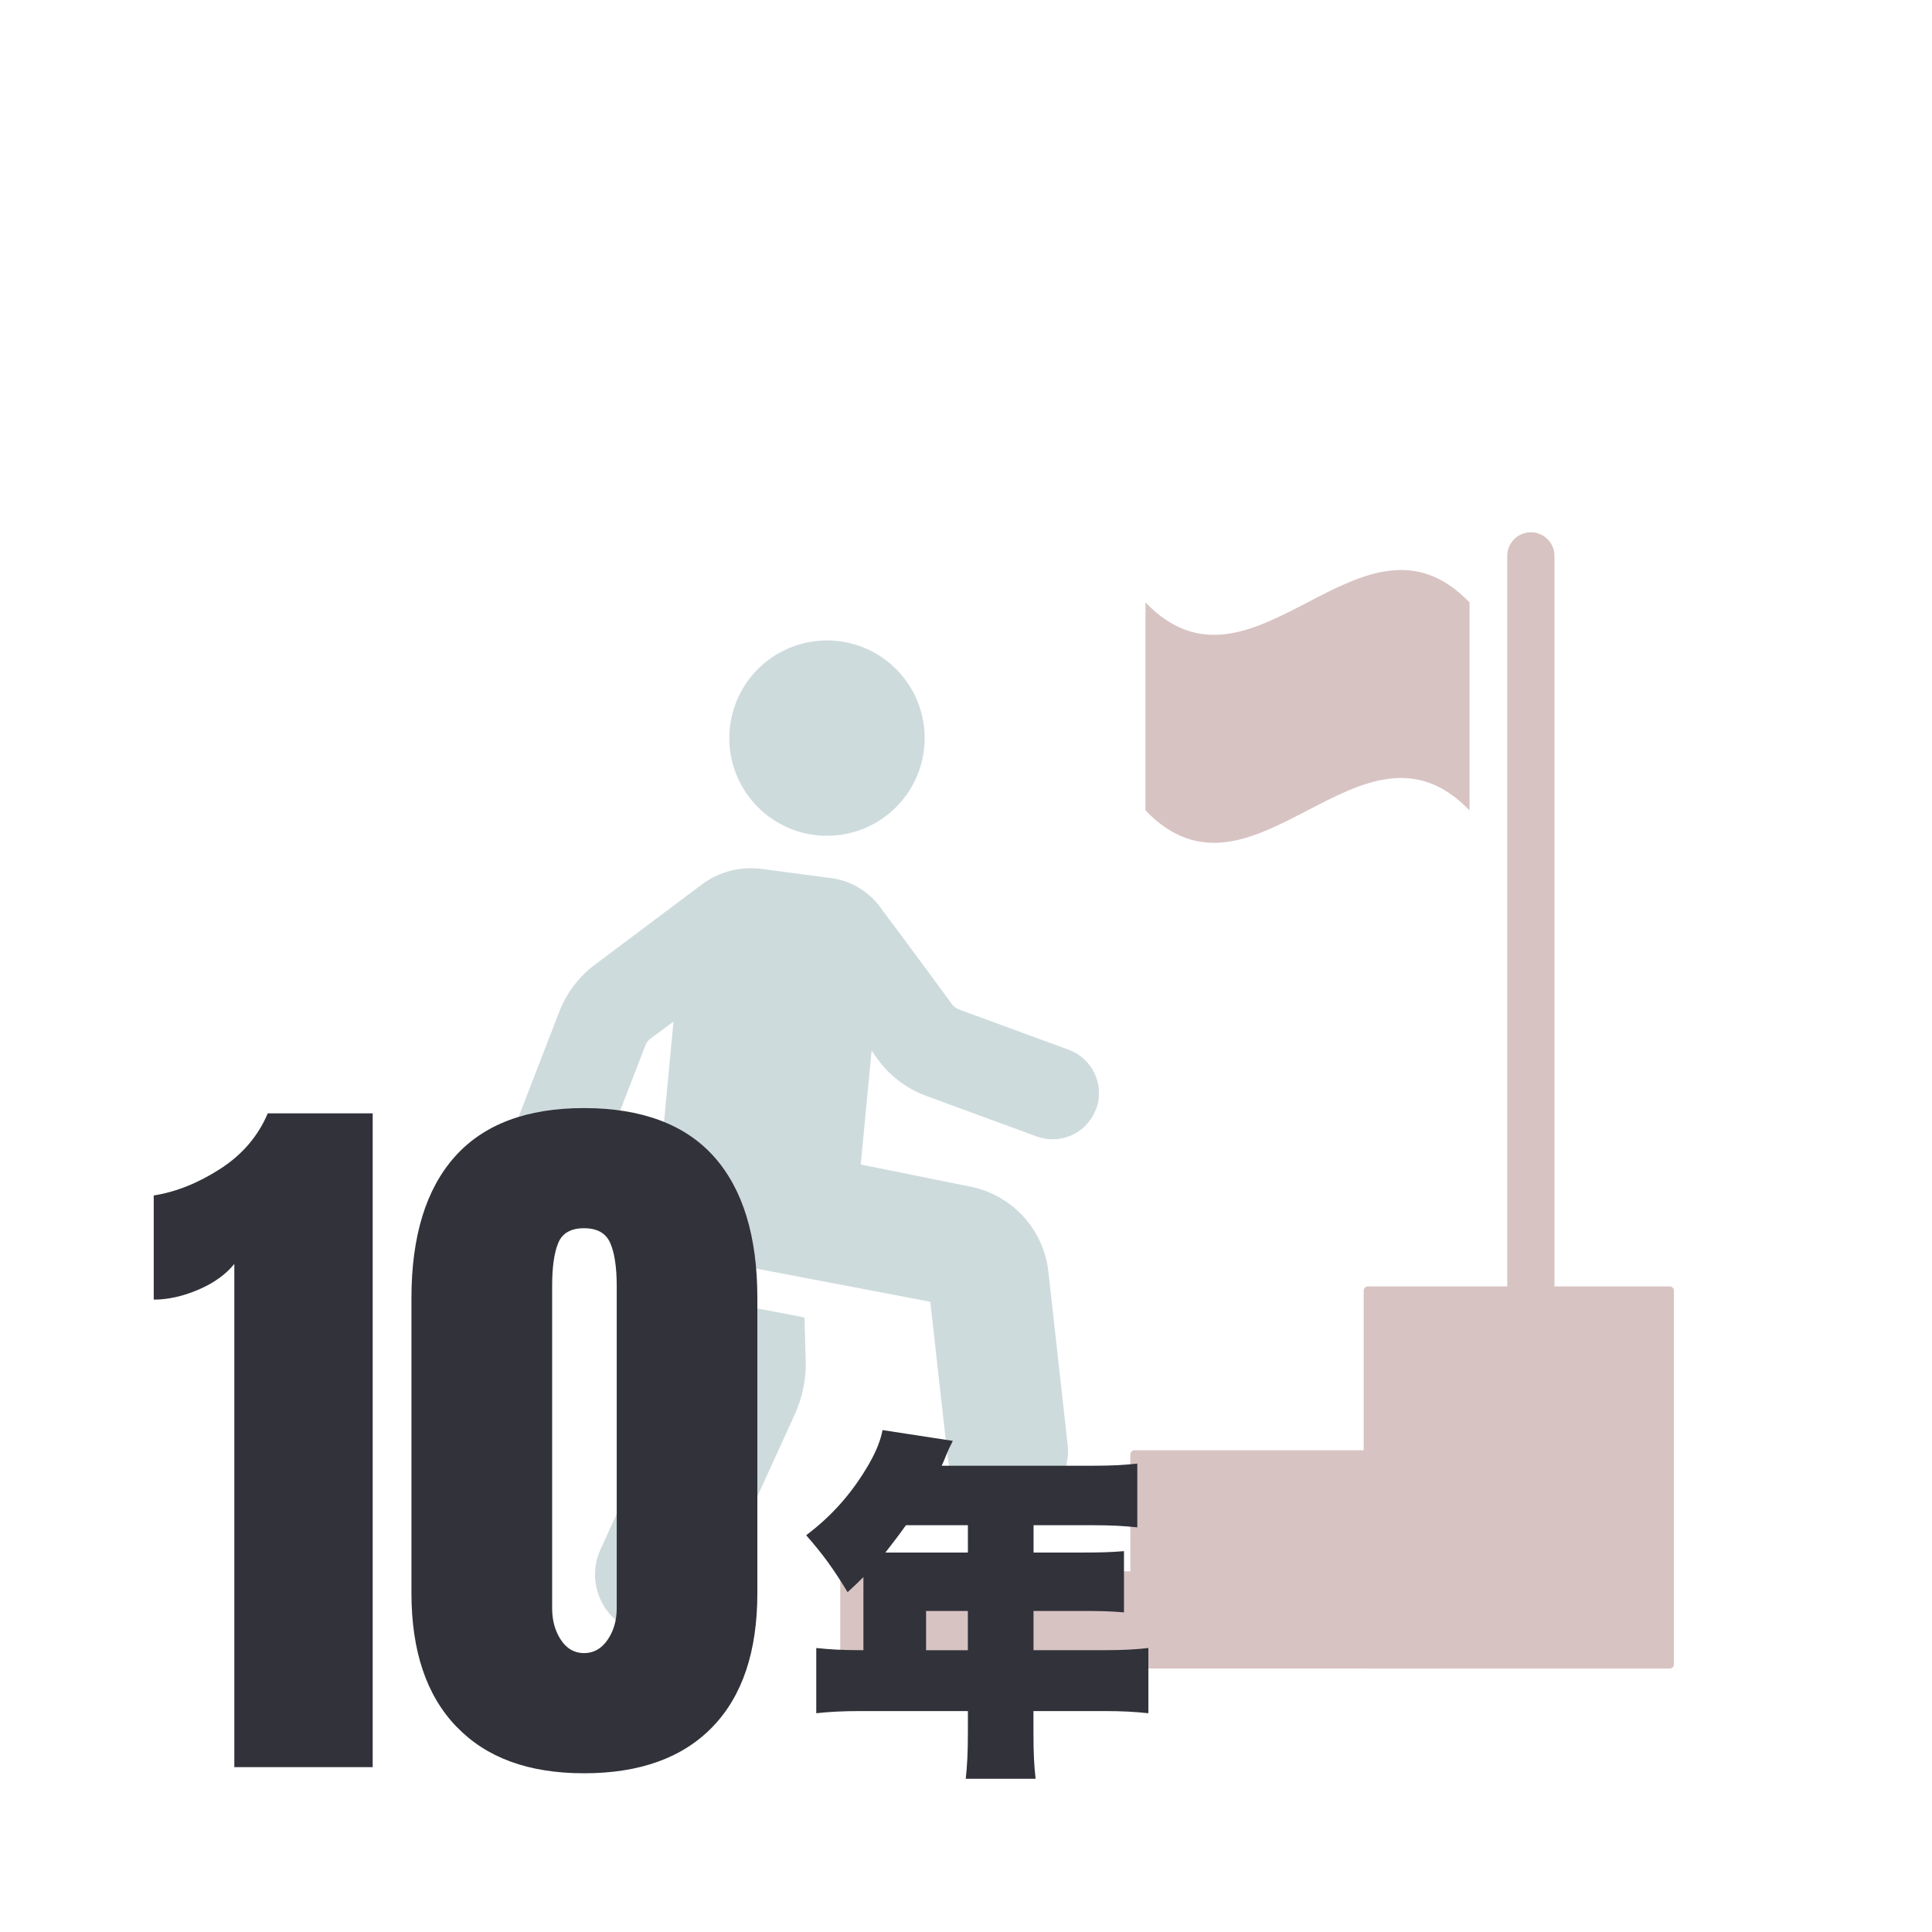 <?xml version="1.0" encoding="UTF-8"?>
<svg id="_レイヤー_2" data-name="レイヤー 2" xmlns="http://www.w3.org/2000/svg" viewBox="0 0 340.43 340.43">
  <defs>
    <style>
      .cls-1 {
        fill: #cedbdd;
      }

      .cls-2 {
        fill: #31323a;
      }

      .cls-3 {
        fill: #fff;
      }

      .cls-4 {
        fill: #d8c3c3;
      }
    </style>
  </defs>
  <g id="_レイヤー_1-2" data-name="レイヤー 1">
    <g>
      <rect class="cls-3" x="0" width="340.43" height="340.43"/>
      <g>
        <g>
          <path class="cls-4" d="M148.81,276.87h53.17c.41,0,.75.34.75.75v15.63c0,.41-.34.75-.75.75h-53.17c-.41,0-.75-.34-.75-.75v-15.63c0-.41.34-.75.75-.75Z"/>
          <path class="cls-4" d="M241.04,226.67h53.17c.41,0,.75.34.75.75v65.84c0,.41-.34.75-.75.75h-53.17c-.41,0-.75-.34-.75-.75v-65.84c0-.41.34-.75.75-.75Z"/>
          <path class="cls-4" d="M199.92,255.54h53.17c.41,0,.75.34.75.75v36.96c0,.41-.34.75-.75.75h-53.17c-.41,0-.75-.34-.75-.75v-36.96c0-.41.34-.75.75-.75Z"/>
        </g>
        <g>
          <path class="cls-4" d="M258.94,142.8c-19.03-19.79-38.07,19.79-57.1,0v-36.65c19.03,19.79,38.07-19.79,57.1,0v36.65Z"/>
          <path class="cls-4" d="M269.75,230.57c-2.3,0-4.16-1.86-4.16-4.16V97.95c0-2.3,1.86-4.16,4.16-4.16s4.16,1.86,4.16,4.16v128.46c0,2.3-1.86,4.16-4.16,4.16Z"/>
        </g>
        <g>
          <g>
            <path class="cls-1" d="M130.59,230c-3.83-.75-7.3-2.24-10.28-4.26l.41,14.61-14.91,32.68c-2.44,5.34-.08,11.65,5.26,14.09,1.43.65,2.93.96,4.41.96,4.04,0,7.9-2.31,9.68-6.22l14.9-32.67c1.34-2.94,2-6.2,1.91-9.43l-.22-7.62-11.18-2.13Z"/>
            <path class="cls-1" d="M193.13,195.4c-1.22,3.32-4.32,5.35-7.64,5.35-.95,0-1.89-.17-2.82-.5l-19.38-7.11c-3.6-1.31-6.68-3.68-8.88-6.83l-.83-1.19-1.91,20.07,19.36,3.91c7.35,1.5,12.86,7.52,13.7,14.97l3.39,30.46c.64,5.85-3.56,11.1-9.38,11.77-.41.05-.81.05-1.19.05-5.35,0-9.95-4.01-10.55-9.45l-3.08-27.52-32.05-6.11c-9-1.69-16.4-9.28-15.51-18.74l2.31-24.51-4.08,3.01c-.36.29-.67.67-.84,1.1l-7.35,19.02c-1.27,3.25-4.34,5.23-7.61,5.23-.98,0-1.98-.19-2.94-.55-4.2-1.62-6.28-6.35-4.65-10.55l7.35-19.02c1.29-3.32,3.48-6.21,6.32-8.31l18.81-14.11c3.01-2.24,6.75-3.22,10.48-2.74l11.89,1.58c3.46.33,6.52,2.08,8.62,4.61.26.31.5.64.74,1,3.99,5.27,12.34,16.66,12.34,16.66.31.41.72.74,1.19.91l19.36,7.11c4.22,1.55,6.4,6.23,4.85,10.45Z"/>
          </g>
          <path class="cls-1" d="M162.93,130.06c0,9.5-7.7,17.21-17.21,17.21s-17.21-7.7-17.21-17.21,7.7-17.21,17.21-17.21,17.21,7.7,17.21,17.21Z"/>
        </g>
      </g>
      <path class="cls-2" d="M182.1,290.77h12.44c3.49,0,5.59-.13,7.81-.38v11.49c-2.35-.25-4.57-.38-7.81-.38h-12.44v3.68c0,4,.13,6.03.38,8.25h-12.31c.25-2.29.38-4.44.38-8.44v-3.49h-18.85c-3.3,0-5.52.13-7.87.38v-11.49c2.41.25,4.57.38,7.87.38h.44v-12.89c-1.08,1.08-1.46,1.46-2.79,2.67-2.54-4.19-4.44-6.79-7.3-10.03,4.63-3.49,8.19-7.55,11.11-12.63,1.27-2.22,2.03-4.19,2.35-5.9l12.38,1.9c-.51,1.02-.83,1.65-1.33,2.92-.19.51-.38.89-.63,1.46h26.66c3.43,0,5.59-.13,7.81-.38v11.24c-2.35-.25-4.57-.38-7.81-.38h-10.47v4.82h8.06c3.75,0,5.59-.06,7.87-.25v10.79c-2.16-.19-4.06-.25-7.43-.25h-8.51v6.92ZM170.55,273.57v-4.82h-10.92c-1.21,1.71-2.29,3.11-3.62,4.82h14.54ZM163.18,283.86v6.92h7.36v-6.92h-7.36Z"/>
      <g>
        <path class="cls-2" d="M41.29,222.71c-1.52,1.88-3.64,3.39-6.36,4.55-2.73,1.16-5.34,1.74-7.84,1.74v-18.35c3.93-.62,7.84-2.19,11.72-4.69,3.88-2.5,6.67-5.76,8.37-9.78h18.49v115.2h-24.38v-88.68Z"/>
        <path class="cls-2" d="M80.4,304.22c-5.27-5.49-7.9-13.33-7.9-23.51v-51.97c0-10.89,2.55-19.2,7.64-24.92,5.09-5.71,12.68-8.57,22.77-8.57s17.82,2.86,22.91,8.57c5.09,5.72,7.63,14.02,7.63,24.92v51.97c0,10.27-2.63,18.13-7.9,23.58-5.27,5.45-12.82,8.17-22.64,8.17s-17.24-2.75-22.5-8.24ZM107.06,288.95c1.07-1.56,1.61-3.42,1.61-5.56v-56.79c0-3.3-.38-5.83-1.14-7.57-.76-1.74-2.3-2.61-4.62-2.61s-3.84.87-4.55,2.61c-.72,1.74-1.07,4.27-1.07,7.57v56.79c0,2.14.51,4,1.54,5.56,1.03,1.56,2.39,2.34,4.08,2.34s3.08-.78,4.15-2.34Z"/>
      </g>
    </g>
  </g>
</svg>